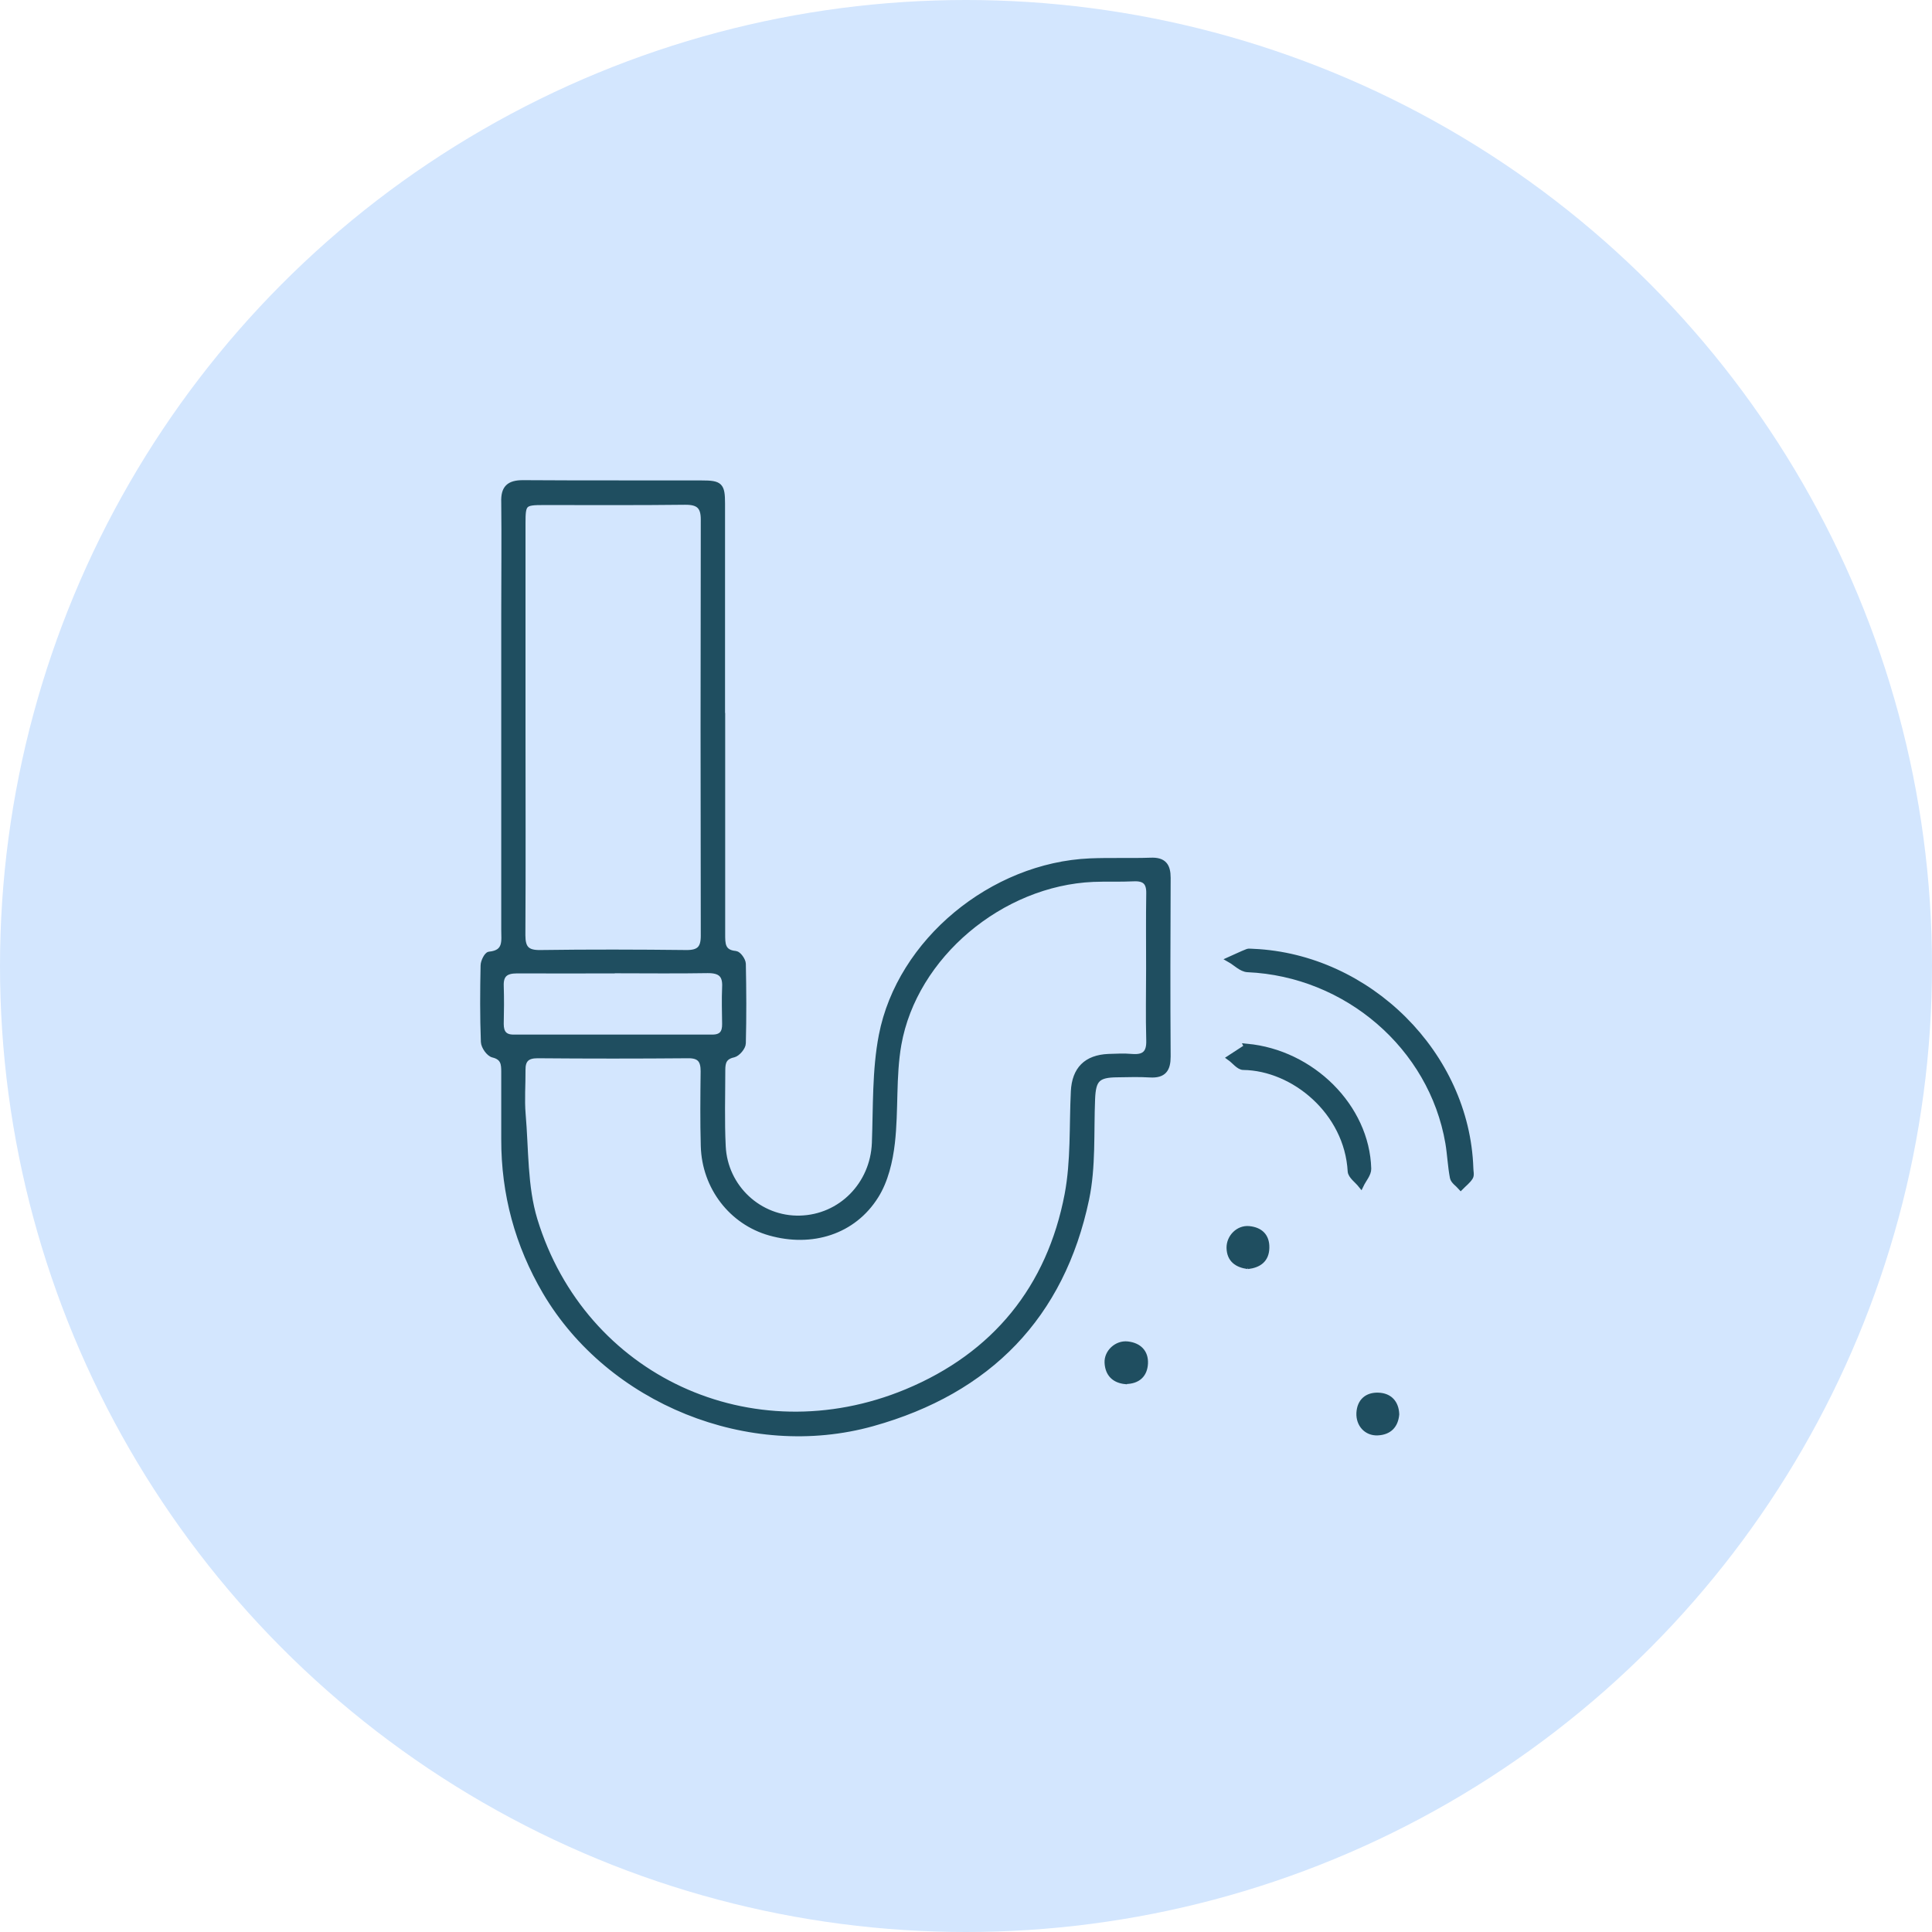 <svg width="68" height="68" viewBox="0 0 68 68" fill="none" xmlns="http://www.w3.org/2000/svg">
<circle cx="34" cy="34" r="34" fill="#D3E6FE"/>
<path d="M25.424 25.298C25.424 27.824 25.424 30.35 25.424 32.876C25.424 33.212 25.414 33.528 25.892 33.571C25.99 33.581 26.146 33.797 26.151 33.921C26.17 34.851 26.175 35.786 26.151 36.716C26.151 36.86 25.956 37.085 25.819 37.118C25.482 37.19 25.428 37.387 25.428 37.66C25.428 38.556 25.399 39.453 25.443 40.344C25.511 41.802 26.731 42.923 28.156 42.885C29.601 42.847 30.728 41.691 30.787 40.234C30.835 38.969 30.792 37.679 31.031 36.443C31.675 33.125 34.93 30.46 38.365 30.312C39.073 30.283 39.79 30.312 40.498 30.288C40.957 30.268 41.103 30.47 41.103 30.896C41.093 32.991 41.089 35.086 41.103 37.186C41.103 37.636 40.957 37.852 40.474 37.823C40.093 37.799 39.707 37.813 39.327 37.818C38.624 37.823 38.473 37.991 38.444 38.676C38.395 39.856 38.473 41.063 38.234 42.204C37.37 46.312 34.808 48.954 30.709 50.099C26.365 51.312 21.466 49.313 19.201 45.478C18.221 43.81 17.738 42.017 17.742 40.095C17.742 39.309 17.742 38.518 17.742 37.732C17.742 37.459 17.733 37.214 17.357 37.123C17.21 37.09 17.03 36.831 17.025 36.668C16.991 35.772 16.996 34.875 17.015 33.983C17.015 33.849 17.137 33.605 17.22 33.595C17.835 33.538 17.742 33.106 17.742 32.723C17.742 29.013 17.742 25.307 17.742 21.597C17.742 20.288 17.757 18.98 17.742 17.676C17.723 17.182 17.913 17 18.406 17C20.505 17.014 22.603 17.005 24.697 17.01C25.341 17.01 25.419 17.077 25.419 17.724C25.419 20.25 25.419 22.776 25.419 25.302L25.424 25.298ZM40.439 34.084C40.439 33.207 40.43 32.33 40.444 31.453C40.454 31.059 40.298 30.901 39.898 30.92C39.424 30.944 38.951 30.92 38.478 30.94C35.242 31.079 32.182 33.629 31.626 36.759C31.426 37.895 31.529 39.079 31.397 40.23C31.323 40.867 31.163 41.553 30.826 42.089C30.035 43.355 28.571 43.805 27.097 43.388C25.755 43.01 24.804 41.783 24.765 40.335C24.74 39.458 24.75 38.581 24.76 37.703C24.76 37.339 24.648 37.142 24.223 37.147C22.456 37.162 20.685 37.162 18.919 37.147C18.538 37.147 18.392 37.305 18.396 37.66C18.401 38.178 18.357 38.7 18.401 39.218C18.509 40.46 18.46 41.759 18.816 42.933C20.519 48.508 26.453 51.255 31.909 48.992C35.023 47.698 36.945 45.32 37.57 42.046C37.794 40.862 37.731 39.626 37.79 38.413C37.829 37.641 38.234 37.229 39.014 37.195C39.288 37.186 39.561 37.171 39.834 37.195C40.278 37.233 40.459 37.066 40.444 36.615C40.42 35.776 40.439 34.933 40.439 34.089V34.084ZM18.396 25.609C18.396 28.044 18.406 30.479 18.392 32.914C18.392 33.375 18.538 33.547 19.021 33.538C20.734 33.514 22.447 33.519 24.16 33.538C24.618 33.542 24.765 33.37 24.765 32.938C24.755 28.054 24.755 23.165 24.765 18.28C24.765 17.81 24.575 17.662 24.111 17.666C22.452 17.686 20.792 17.676 19.133 17.676C18.435 17.676 18.396 17.714 18.396 18.414C18.396 20.811 18.396 23.212 18.396 25.609ZM21.637 34.161C20.49 34.161 19.343 34.166 18.191 34.161C17.801 34.161 17.616 34.3 17.63 34.698C17.645 35.144 17.64 35.594 17.63 36.04C17.63 36.342 17.747 36.514 18.074 36.514C20.407 36.514 22.74 36.514 25.072 36.514C25.409 36.514 25.521 36.342 25.516 36.04C25.511 35.608 25.497 35.182 25.516 34.751C25.541 34.309 25.36 34.147 24.906 34.151C23.813 34.17 22.72 34.156 21.627 34.156L21.637 34.161Z" fill="#1F4E60" stroke="#1F4E60" stroke-width="0.2"/>
<path d="M44.12 33.495C48.18 33.682 51.625 37.114 51.757 41.116C51.757 41.222 51.796 41.356 51.747 41.433C51.664 41.567 51.528 41.668 51.415 41.783C51.318 41.672 51.157 41.572 51.132 41.447C51.054 41.044 51.039 40.627 50.971 40.225C50.391 36.84 47.399 34.271 43.91 34.118C43.695 34.108 43.495 33.892 43.285 33.773C43.49 33.682 43.695 33.581 43.905 33.499C43.968 33.475 44.051 33.499 44.12 33.499V33.495Z" fill="#1F4E60" stroke="#1F4E60" stroke-width="0.2"/>
<path d="M43.883 36.835C46.172 37.046 48.105 38.959 48.163 41.135C48.168 41.322 47.992 41.514 47.9 41.706C47.773 41.547 47.544 41.389 47.534 41.226C47.417 39.136 45.538 37.583 43.761 37.559C43.605 37.559 43.449 37.344 43.293 37.233L43.888 36.845L43.883 36.835Z" fill="#1F4E60" stroke="#1F4E60" stroke-width="0.2"/>
<path d="M43.923 44.567C43.543 44.514 43.279 44.337 43.27 43.92C43.265 43.546 43.587 43.22 43.958 43.254C44.353 43.292 44.587 43.508 44.577 43.92C44.568 44.332 44.314 44.519 43.919 44.567H43.923Z" fill="#1F4E60" stroke="#1F4E60" stroke-width="0.2"/>
<path d="M39.617 48.618C39.221 48.58 38.997 48.355 38.977 47.962C38.958 47.597 39.309 47.271 39.685 47.314C40.085 47.358 40.324 47.597 40.305 47.99C40.285 48.379 40.051 48.609 39.621 48.613L39.617 48.618Z" fill="#1F4E60" stroke="#1F4E60" stroke-width="0.2"/>
<path d="M49.149 49.778C49.114 50.176 48.89 50.402 48.49 50.421C48.099 50.44 47.821 50.133 47.841 49.73C47.865 49.313 48.129 49.102 48.514 49.117C48.905 49.131 49.134 49.376 49.149 49.778Z" fill="#1F4E60" stroke="#1F4E60" stroke-width="0.2"/>
</svg>
